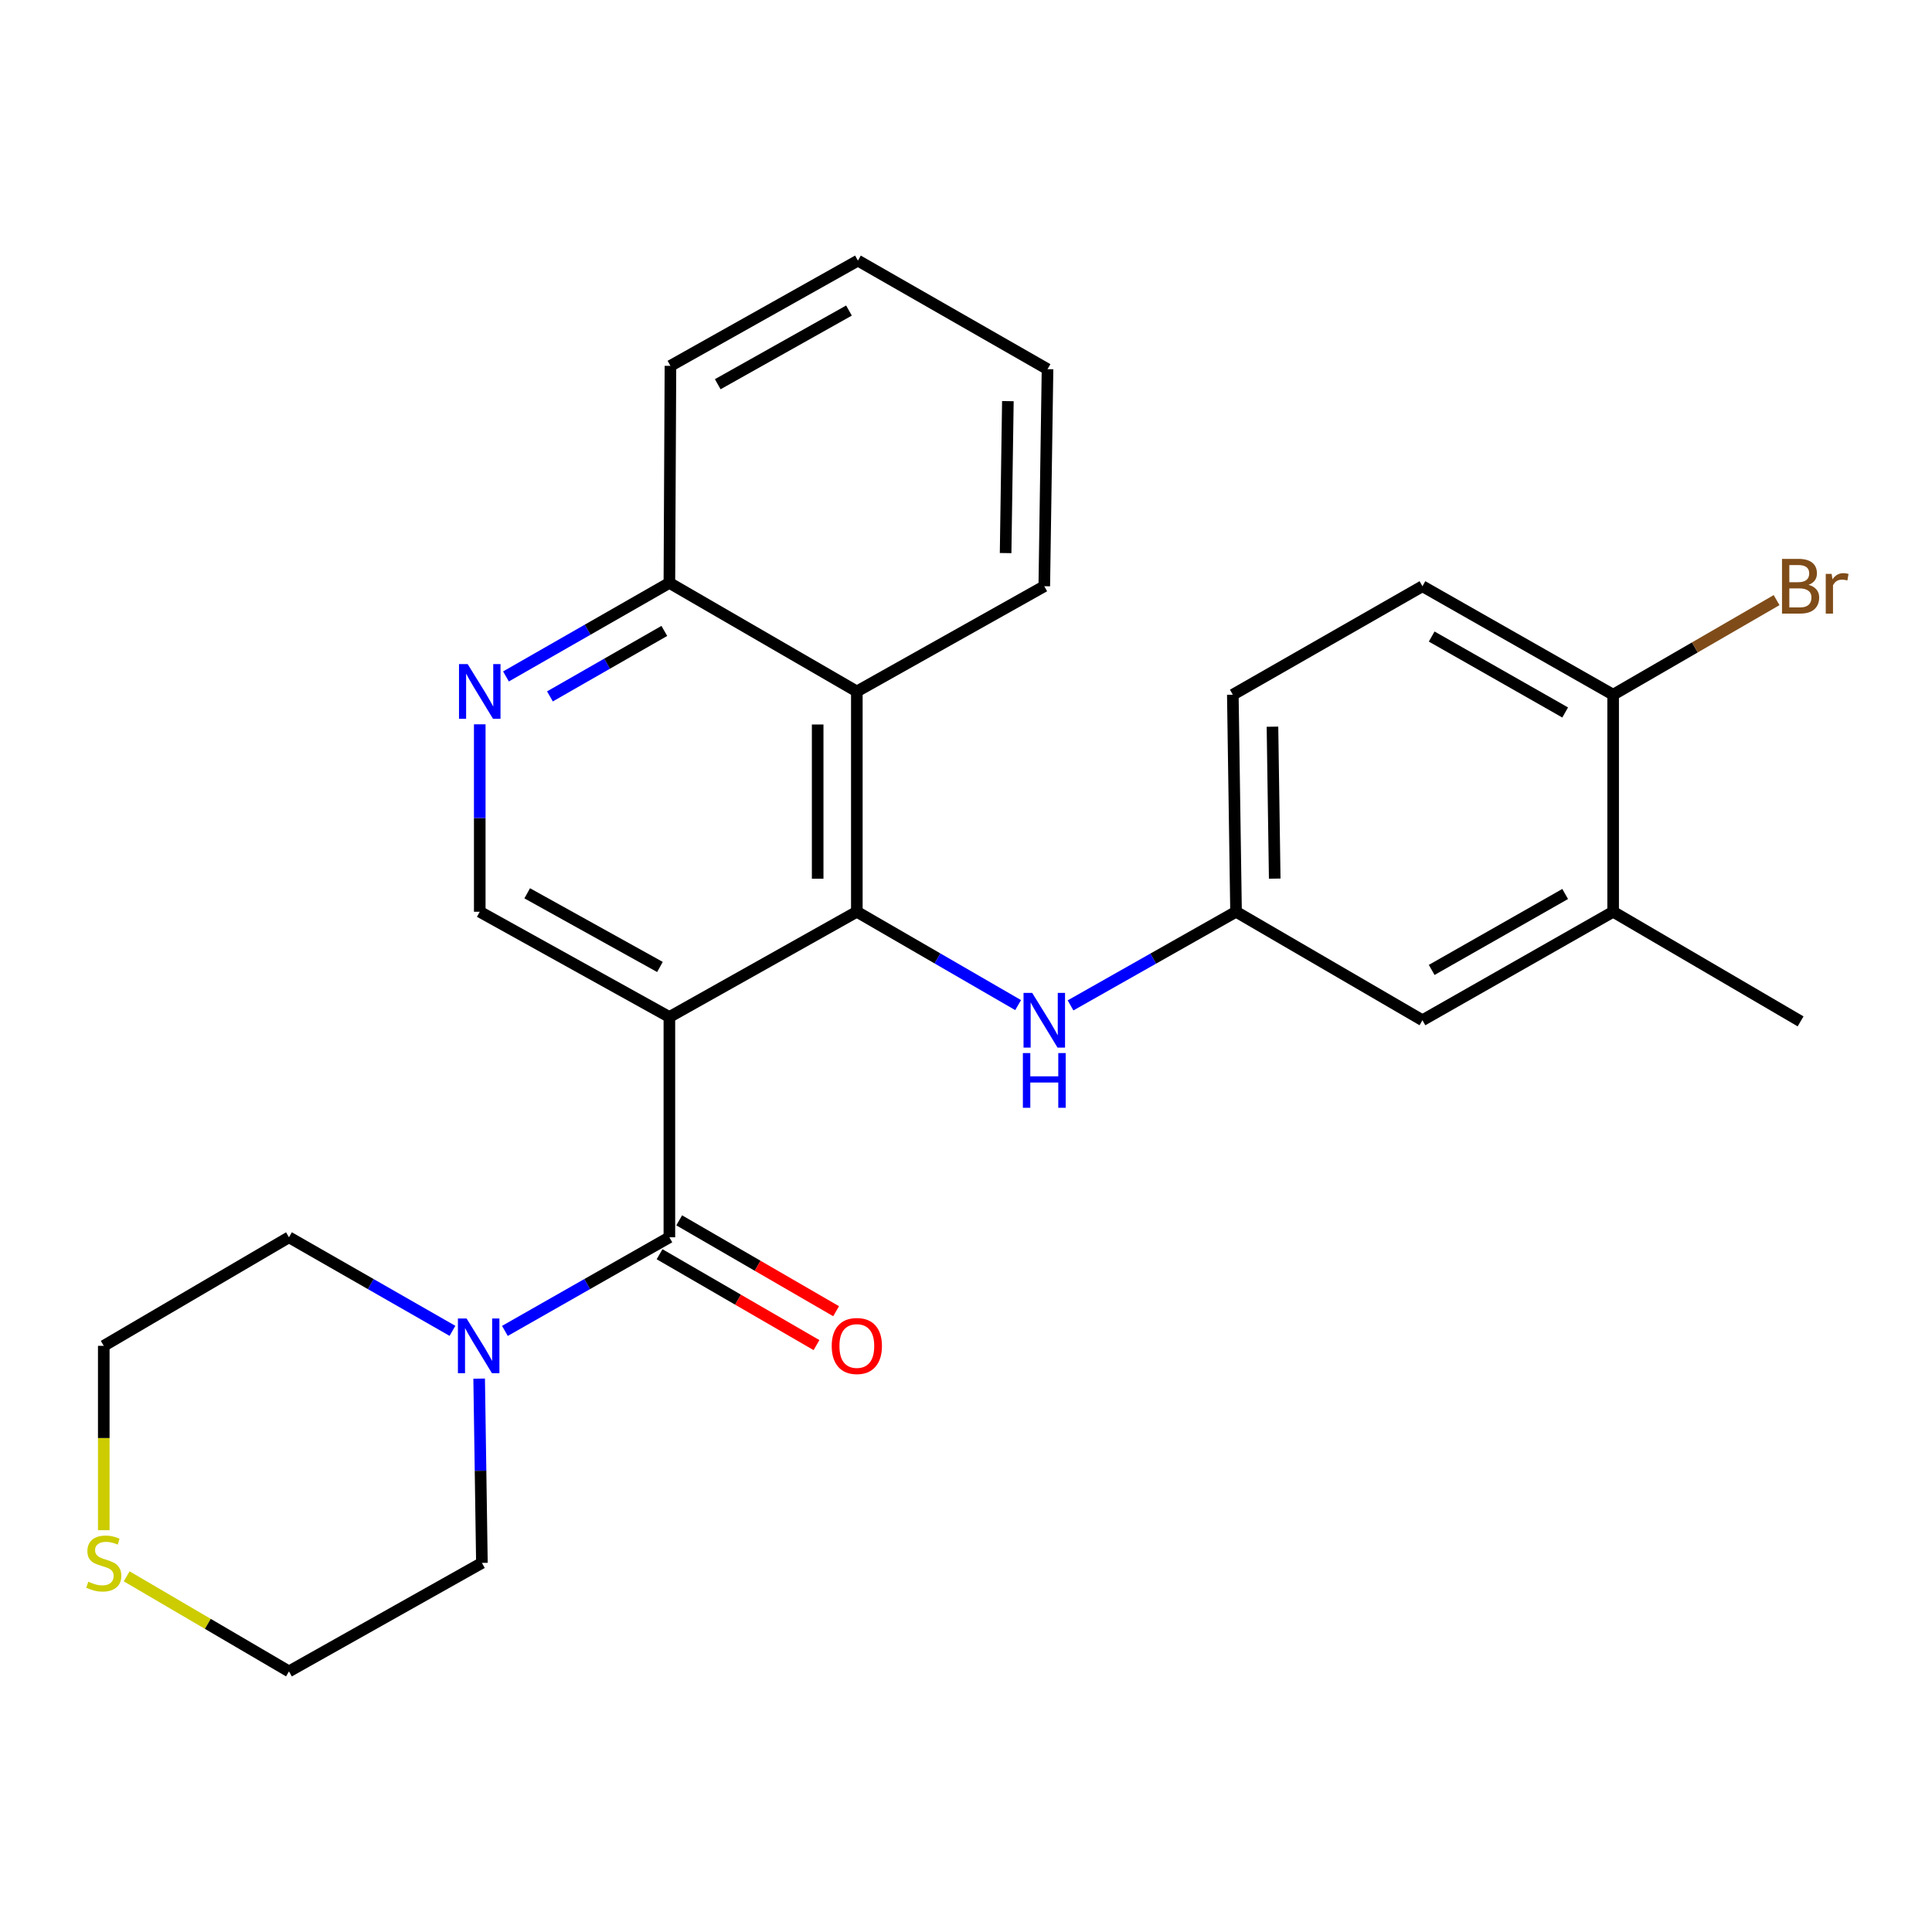 <?xml version='1.0' encoding='iso-8859-1'?>
<svg version='1.1' baseProfile='full'
              xmlns='http://www.w3.org/2000/svg'
                      xmlns:rdkit='http://www.rdkit.org/xml'
                      xmlns:xlink='http://www.w3.org/1999/xlink'
                  xml:space='preserve'
width='1000px' height='1000px' viewBox='0 0 1000 1000'>
<!-- END OF HEADER -->
<rect style='opacity:1.0;fill:#FFFFFF;stroke:none' width='1000' height='1000' x='0' y='0'> </rect>
<path class='bond-0' d='M 346.47,526.399 L 443.495,471.923' style='fill:none;fill-rule:evenodd;stroke:#000000;stroke-width:6px;stroke-linecap:butt;stroke-linejoin:miter;stroke-opacity:1' />
<path class='bond-1' d='M 346.47,526.399 L 346.47,640.418' style='fill:none;fill-rule:evenodd;stroke:#000000;stroke-width:6px;stroke-linecap:butt;stroke-linejoin:miter;stroke-opacity:1' />
<path class='bond-4' d='M 346.47,526.399 L 248.32,471.923' style='fill:none;fill-rule:evenodd;stroke:#000000;stroke-width:6px;stroke-linecap:butt;stroke-linejoin:miter;stroke-opacity:1' />
<path class='bond-4' d='M 341.586,500.502 L 272.88,462.37' style='fill:none;fill-rule:evenodd;stroke:#000000;stroke-width:6px;stroke-linecap:butt;stroke-linejoin:miter;stroke-opacity:1' />
<path class='bond-2' d='M 443.495,471.923 L 443.495,357.893' style='fill:none;fill-rule:evenodd;stroke:#000000;stroke-width:6px;stroke-linecap:butt;stroke-linejoin:miter;stroke-opacity:1' />
<path class='bond-2' d='M 423.223,454.819 L 423.223,374.998' style='fill:none;fill-rule:evenodd;stroke:#000000;stroke-width:6px;stroke-linecap:butt;stroke-linejoin:miter;stroke-opacity:1' />
<path class='bond-6' d='M 443.495,471.923 L 485.235,496.081' style='fill:none;fill-rule:evenodd;stroke:#000000;stroke-width:6px;stroke-linecap:butt;stroke-linejoin:miter;stroke-opacity:1' />
<path class='bond-6' d='M 485.235,496.081 L 526.976,520.239' style='fill:none;fill-rule:evenodd;stroke:#0000FF;stroke-width:6px;stroke-linecap:butt;stroke-linejoin:miter;stroke-opacity:1' />
<path class='bond-3' d='M 346.47,640.418 L 303.904,664.646' style='fill:none;fill-rule:evenodd;stroke:#000000;stroke-width:6px;stroke-linecap:butt;stroke-linejoin:miter;stroke-opacity:1' />
<path class='bond-3' d='M 303.904,664.646 L 261.337,688.875' style='fill:none;fill-rule:evenodd;stroke:#0000FF;stroke-width:6px;stroke-linecap:butt;stroke-linejoin:miter;stroke-opacity:1' />
<path class='bond-9' d='M 341.391,649.189 L 382.002,672.707' style='fill:none;fill-rule:evenodd;stroke:#000000;stroke-width:6px;stroke-linecap:butt;stroke-linejoin:miter;stroke-opacity:1' />
<path class='bond-9' d='M 382.002,672.707 L 422.612,696.225' style='fill:none;fill-rule:evenodd;stroke:#FF0000;stroke-width:6px;stroke-linecap:butt;stroke-linejoin:miter;stroke-opacity:1' />
<path class='bond-9' d='M 351.55,631.646 L 392.161,655.164' style='fill:none;fill-rule:evenodd;stroke:#000000;stroke-width:6px;stroke-linecap:butt;stroke-linejoin:miter;stroke-opacity:1' />
<path class='bond-9' d='M 392.161,655.164 L 432.771,678.682' style='fill:none;fill-rule:evenodd;stroke:#FF0000;stroke-width:6px;stroke-linecap:butt;stroke-linejoin:miter;stroke-opacity:1' />
<path class='bond-19' d='M 443.495,357.893 L 540.519,303.429' style='fill:none;fill-rule:evenodd;stroke:#000000;stroke-width:6px;stroke-linecap:butt;stroke-linejoin:miter;stroke-opacity:1' />
<path class='bond-26' d='M 443.495,357.893 L 346.47,301.706' style='fill:none;fill-rule:evenodd;stroke:#000000;stroke-width:6px;stroke-linecap:butt;stroke-linejoin:miter;stroke-opacity:1' />
<path class='bond-17' d='M 234.189,688.84 L 191.881,664.629' style='fill:none;fill-rule:evenodd;stroke:#0000FF;stroke-width:6px;stroke-linecap:butt;stroke-linejoin:miter;stroke-opacity:1' />
<path class='bond-17' d='M 191.881,664.629 L 149.573,640.418' style='fill:none;fill-rule:evenodd;stroke:#000000;stroke-width:6px;stroke-linecap:butt;stroke-linejoin:miter;stroke-opacity:1' />
<path class='bond-18' d='M 248.01,713.574 L 248.723,761.265' style='fill:none;fill-rule:evenodd;stroke:#0000FF;stroke-width:6px;stroke-linecap:butt;stroke-linejoin:miter;stroke-opacity:1' />
<path class='bond-18' d='M 248.723,761.265 L 249.435,808.957' style='fill:none;fill-rule:evenodd;stroke:#000000;stroke-width:6px;stroke-linecap:butt;stroke-linejoin:miter;stroke-opacity:1' />
<path class='bond-5' d='M 248.32,471.923 L 248.32,423.414' style='fill:none;fill-rule:evenodd;stroke:#000000;stroke-width:6px;stroke-linecap:butt;stroke-linejoin:miter;stroke-opacity:1' />
<path class='bond-5' d='M 248.32,423.414 L 248.32,374.904' style='fill:none;fill-rule:evenodd;stroke:#0000FF;stroke-width:6px;stroke-linecap:butt;stroke-linejoin:miter;stroke-opacity:1' />
<path class='bond-7' d='M 261.888,350.126 L 304.179,325.916' style='fill:none;fill-rule:evenodd;stroke:#0000FF;stroke-width:6px;stroke-linecap:butt;stroke-linejoin:miter;stroke-opacity:1' />
<path class='bond-7' d='M 304.179,325.916 L 346.47,301.706' style='fill:none;fill-rule:evenodd;stroke:#000000;stroke-width:6px;stroke-linecap:butt;stroke-linejoin:miter;stroke-opacity:1' />
<path class='bond-7' d='M 284.646,360.456 L 314.25,343.509' style='fill:none;fill-rule:evenodd;stroke:#0000FF;stroke-width:6px;stroke-linecap:butt;stroke-linejoin:miter;stroke-opacity:1' />
<path class='bond-7' d='M 314.25,343.509 L 343.854,326.562' style='fill:none;fill-rule:evenodd;stroke:#000000;stroke-width:6px;stroke-linecap:butt;stroke-linejoin:miter;stroke-opacity:1' />
<path class='bond-10' d='M 554.11,520.388 L 596.941,496.155' style='fill:none;fill-rule:evenodd;stroke:#0000FF;stroke-width:6px;stroke-linecap:butt;stroke-linejoin:miter;stroke-opacity:1' />
<path class='bond-10' d='M 596.941,496.155 L 639.773,471.923' style='fill:none;fill-rule:evenodd;stroke:#000000;stroke-width:6px;stroke-linecap:butt;stroke-linejoin:miter;stroke-opacity:1' />
<path class='bond-23' d='M 346.47,301.706 L 347.022,189.365' style='fill:none;fill-rule:evenodd;stroke:#000000;stroke-width:6px;stroke-linecap:butt;stroke-linejoin:miter;stroke-opacity:1' />
<path class='bond-8' d='M 834.959,471.923 L 736.256,528.077' style='fill:none;fill-rule:evenodd;stroke:#000000;stroke-width:6px;stroke-linecap:butt;stroke-linejoin:miter;stroke-opacity:1' />
<path class='bond-8' d='M 810.129,462.726 L 741.037,502.034' style='fill:none;fill-rule:evenodd;stroke:#000000;stroke-width:6px;stroke-linecap:butt;stroke-linejoin:miter;stroke-opacity:1' />
<path class='bond-22' d='M 834.959,471.923 L 931.983,528.662' style='fill:none;fill-rule:evenodd;stroke:#000000;stroke-width:6px;stroke-linecap:butt;stroke-linejoin:miter;stroke-opacity:1' />
<path class='bond-29' d='M 834.959,471.923 L 834.959,359.582' style='fill:none;fill-rule:evenodd;stroke:#000000;stroke-width:6px;stroke-linecap:butt;stroke-linejoin:miter;stroke-opacity:1' />
<path class='bond-12' d='M 639.773,471.923 L 736.256,528.077' style='fill:none;fill-rule:evenodd;stroke:#000000;stroke-width:6px;stroke-linecap:butt;stroke-linejoin:miter;stroke-opacity:1' />
<path class='bond-15' d='M 639.773,471.923 L 638.106,359.582' style='fill:none;fill-rule:evenodd;stroke:#000000;stroke-width:6px;stroke-linecap:butt;stroke-linejoin:miter;stroke-opacity:1' />
<path class='bond-15' d='M 659.793,454.771 L 658.626,376.133' style='fill:none;fill-rule:evenodd;stroke:#000000;stroke-width:6px;stroke-linecap:butt;stroke-linejoin:miter;stroke-opacity:1' />
<path class='bond-11' d='M 834.959,359.582 L 736.256,303.429' style='fill:none;fill-rule:evenodd;stroke:#000000;stroke-width:6px;stroke-linecap:butt;stroke-linejoin:miter;stroke-opacity:1' />
<path class='bond-11' d='M 810.129,368.78 L 741.037,329.472' style='fill:none;fill-rule:evenodd;stroke:#000000;stroke-width:6px;stroke-linecap:butt;stroke-linejoin:miter;stroke-opacity:1' />
<path class='bond-16' d='M 834.959,359.582 L 877.259,335.101' style='fill:none;fill-rule:evenodd;stroke:#000000;stroke-width:6px;stroke-linecap:butt;stroke-linejoin:miter;stroke-opacity:1' />
<path class='bond-16' d='M 877.259,335.101 L 919.56,310.619' style='fill:none;fill-rule:evenodd;stroke:#7F4C19;stroke-width:6px;stroke-linecap:butt;stroke-linejoin:miter;stroke-opacity:1' />
<path class='bond-13' d='M 65.566,815.902 L 107.57,840.506' style='fill:none;fill-rule:evenodd;stroke:#CCCC00;stroke-width:6px;stroke-linecap:butt;stroke-linejoin:miter;stroke-opacity:1' />
<path class='bond-13' d='M 107.57,840.506 L 149.573,865.11' style='fill:none;fill-rule:evenodd;stroke:#000000;stroke-width:6px;stroke-linecap:butt;stroke-linejoin:miter;stroke-opacity:1' />
<path class='bond-27' d='M 53.709,792.028 L 53.709,744.316' style='fill:none;fill-rule:evenodd;stroke:#CCCC00;stroke-width:6px;stroke-linecap:butt;stroke-linejoin:miter;stroke-opacity:1' />
<path class='bond-27' d='M 53.709,744.316 L 53.709,696.605' style='fill:none;fill-rule:evenodd;stroke:#000000;stroke-width:6px;stroke-linecap:butt;stroke-linejoin:miter;stroke-opacity:1' />
<path class='bond-14' d='M 736.256,303.429 L 638.106,359.582' style='fill:none;fill-rule:evenodd;stroke:#000000;stroke-width:6px;stroke-linecap:butt;stroke-linejoin:miter;stroke-opacity:1' />
<path class='bond-21' d='M 149.573,640.418 L 53.709,696.605' style='fill:none;fill-rule:evenodd;stroke:#000000;stroke-width:6px;stroke-linecap:butt;stroke-linejoin:miter;stroke-opacity:1' />
<path class='bond-20' d='M 249.435,808.957 L 149.573,865.11' style='fill:none;fill-rule:evenodd;stroke:#000000;stroke-width:6px;stroke-linecap:butt;stroke-linejoin:miter;stroke-opacity:1' />
<path class='bond-24' d='M 540.519,303.429 L 542.197,191.077' style='fill:none;fill-rule:evenodd;stroke:#000000;stroke-width:6px;stroke-linecap:butt;stroke-linejoin:miter;stroke-opacity:1' />
<path class='bond-24' d='M 520.501,286.273 L 521.675,207.627' style='fill:none;fill-rule:evenodd;stroke:#000000;stroke-width:6px;stroke-linecap:butt;stroke-linejoin:miter;stroke-opacity:1' />
<path class='bond-25' d='M 347.022,189.365 L 444.058,134.89' style='fill:none;fill-rule:evenodd;stroke:#000000;stroke-width:6px;stroke-linecap:butt;stroke-linejoin:miter;stroke-opacity:1' />
<path class='bond-25' d='M 371.501,198.871 L 439.426,160.738' style='fill:none;fill-rule:evenodd;stroke:#000000;stroke-width:6px;stroke-linecap:butt;stroke-linejoin:miter;stroke-opacity:1' />
<path class='bond-28' d='M 542.197,191.077 L 444.058,134.89' style='fill:none;fill-rule:evenodd;stroke:#000000;stroke-width:6px;stroke-linecap:butt;stroke-linejoin:miter;stroke-opacity:1' />
<path  class='atom-4' d='M 241.497 682.445
L 250.777 697.445
Q 251.697 698.925, 253.177 701.605
Q 254.657 704.285, 254.737 704.445
L 254.737 682.445
L 258.497 682.445
L 258.497 710.765
L 254.617 710.765
L 244.657 694.365
Q 243.497 692.445, 242.257 690.245
Q 241.057 688.045, 240.697 687.365
L 240.697 710.765
L 237.017 710.765
L 237.017 682.445
L 241.497 682.445
' fill='#0000FF'/>
<path  class='atom-6' d='M 242.06 343.733
L 251.34 358.733
Q 252.26 360.213, 253.74 362.893
Q 255.22 365.573, 255.3 365.733
L 255.3 343.733
L 259.06 343.733
L 259.06 372.053
L 255.18 372.053
L 245.22 355.653
Q 244.06 353.733, 242.82 351.533
Q 241.62 349.333, 241.26 348.653
L 241.26 372.053
L 237.58 372.053
L 237.58 343.733
L 242.06 343.733
' fill='#0000FF'/>
<path  class='atom-7' d='M 534.259 513.917
L 543.539 528.917
Q 544.459 530.397, 545.939 533.077
Q 547.419 535.757, 547.499 535.917
L 547.499 513.917
L 551.259 513.917
L 551.259 542.237
L 547.379 542.237
L 537.419 525.837
Q 536.259 523.917, 535.019 521.717
Q 533.819 519.517, 533.459 518.837
L 533.459 542.237
L 529.779 542.237
L 529.779 513.917
L 534.259 513.917
' fill='#0000FF'/>
<path  class='atom-7' d='M 529.439 545.069
L 533.279 545.069
L 533.279 557.109
L 547.759 557.109
L 547.759 545.069
L 551.599 545.069
L 551.599 573.389
L 547.759 573.389
L 547.759 560.309
L 533.279 560.309
L 533.279 573.389
L 529.439 573.389
L 529.439 545.069
' fill='#0000FF'/>
<path  class='atom-10' d='M 430.495 696.685
Q 430.495 689.885, 433.855 686.085
Q 437.215 682.285, 443.495 682.285
Q 449.775 682.285, 453.135 686.085
Q 456.495 689.885, 456.495 696.685
Q 456.495 703.565, 453.095 707.485
Q 449.695 711.365, 443.495 711.365
Q 437.255 711.365, 433.855 707.485
Q 430.495 703.605, 430.495 696.685
M 443.495 708.165
Q 447.815 708.165, 450.135 705.285
Q 452.495 702.365, 452.495 696.685
Q 452.495 691.125, 450.135 688.325
Q 447.815 685.485, 443.495 685.485
Q 439.175 685.485, 436.815 688.285
Q 434.495 691.085, 434.495 696.685
Q 434.495 702.405, 436.815 705.285
Q 439.175 708.165, 443.495 708.165
' fill='#FF0000'/>
<path  class='atom-14' d='M 45.709 818.677
Q 46.029 818.797, 47.349 819.357
Q 48.669 819.917, 50.109 820.277
Q 51.589 820.597, 53.029 820.597
Q 55.709 820.597, 57.269 819.317
Q 58.829 817.997, 58.829 815.717
Q 58.829 814.157, 58.029 813.197
Q 57.269 812.237, 56.069 811.717
Q 54.869 811.197, 52.869 810.597
Q 50.349 809.837, 48.829 809.117
Q 47.349 808.397, 46.269 806.877
Q 45.229 805.357, 45.229 802.797
Q 45.229 799.237, 47.629 797.037
Q 50.069 794.837, 54.869 794.837
Q 58.149 794.837, 61.869 796.397
L 60.949 799.477
Q 57.549 798.077, 54.989 798.077
Q 52.229 798.077, 50.709 799.237
Q 49.189 800.357, 49.229 802.317
Q 49.229 803.837, 49.989 804.757
Q 50.789 805.677, 51.909 806.197
Q 53.069 806.717, 54.989 807.317
Q 57.549 808.117, 59.069 808.917
Q 60.589 809.717, 61.669 811.357
Q 62.789 812.957, 62.789 815.717
Q 62.789 819.637, 60.149 821.757
Q 57.549 823.837, 53.189 823.837
Q 50.669 823.837, 48.749 823.277
Q 46.869 822.757, 44.629 821.837
L 45.709 818.677
' fill='#CCCC00'/>
<path  class='atom-17' d='M 936.123 302.709
Q 938.843 303.469, 940.203 305.149
Q 941.603 306.789, 941.603 309.229
Q 941.603 313.149, 939.083 315.389
Q 936.603 317.589, 931.883 317.589
L 922.363 317.589
L 922.363 289.269
L 930.723 289.269
Q 935.563 289.269, 938.003 291.229
Q 940.443 293.189, 940.443 296.789
Q 940.443 301.069, 936.123 302.709
M 926.163 292.469
L 926.163 301.349
L 930.723 301.349
Q 933.523 301.349, 934.963 300.229
Q 936.443 299.069, 936.443 296.789
Q 936.443 292.469, 930.723 292.469
L 926.163 292.469
M 931.883 314.389
Q 934.643 314.389, 936.123 313.069
Q 937.603 311.749, 937.603 309.229
Q 937.603 306.909, 935.963 305.749
Q 934.363 304.549, 931.283 304.549
L 926.163 304.549
L 926.163 314.389
L 931.883 314.389
' fill='#7F4C19'/>
<path  class='atom-17' d='M 948.043 297.029
L 948.483 299.869
Q 950.643 296.669, 954.163 296.669
Q 955.283 296.669, 956.803 297.069
L 956.203 300.429
Q 954.483 300.029, 953.523 300.029
Q 951.843 300.029, 950.723 300.709
Q 949.643 301.349, 948.763 302.909
L 948.763 317.589
L 945.003 317.589
L 945.003 297.029
L 948.043 297.029
' fill='#7F4C19'/>
</svg>
